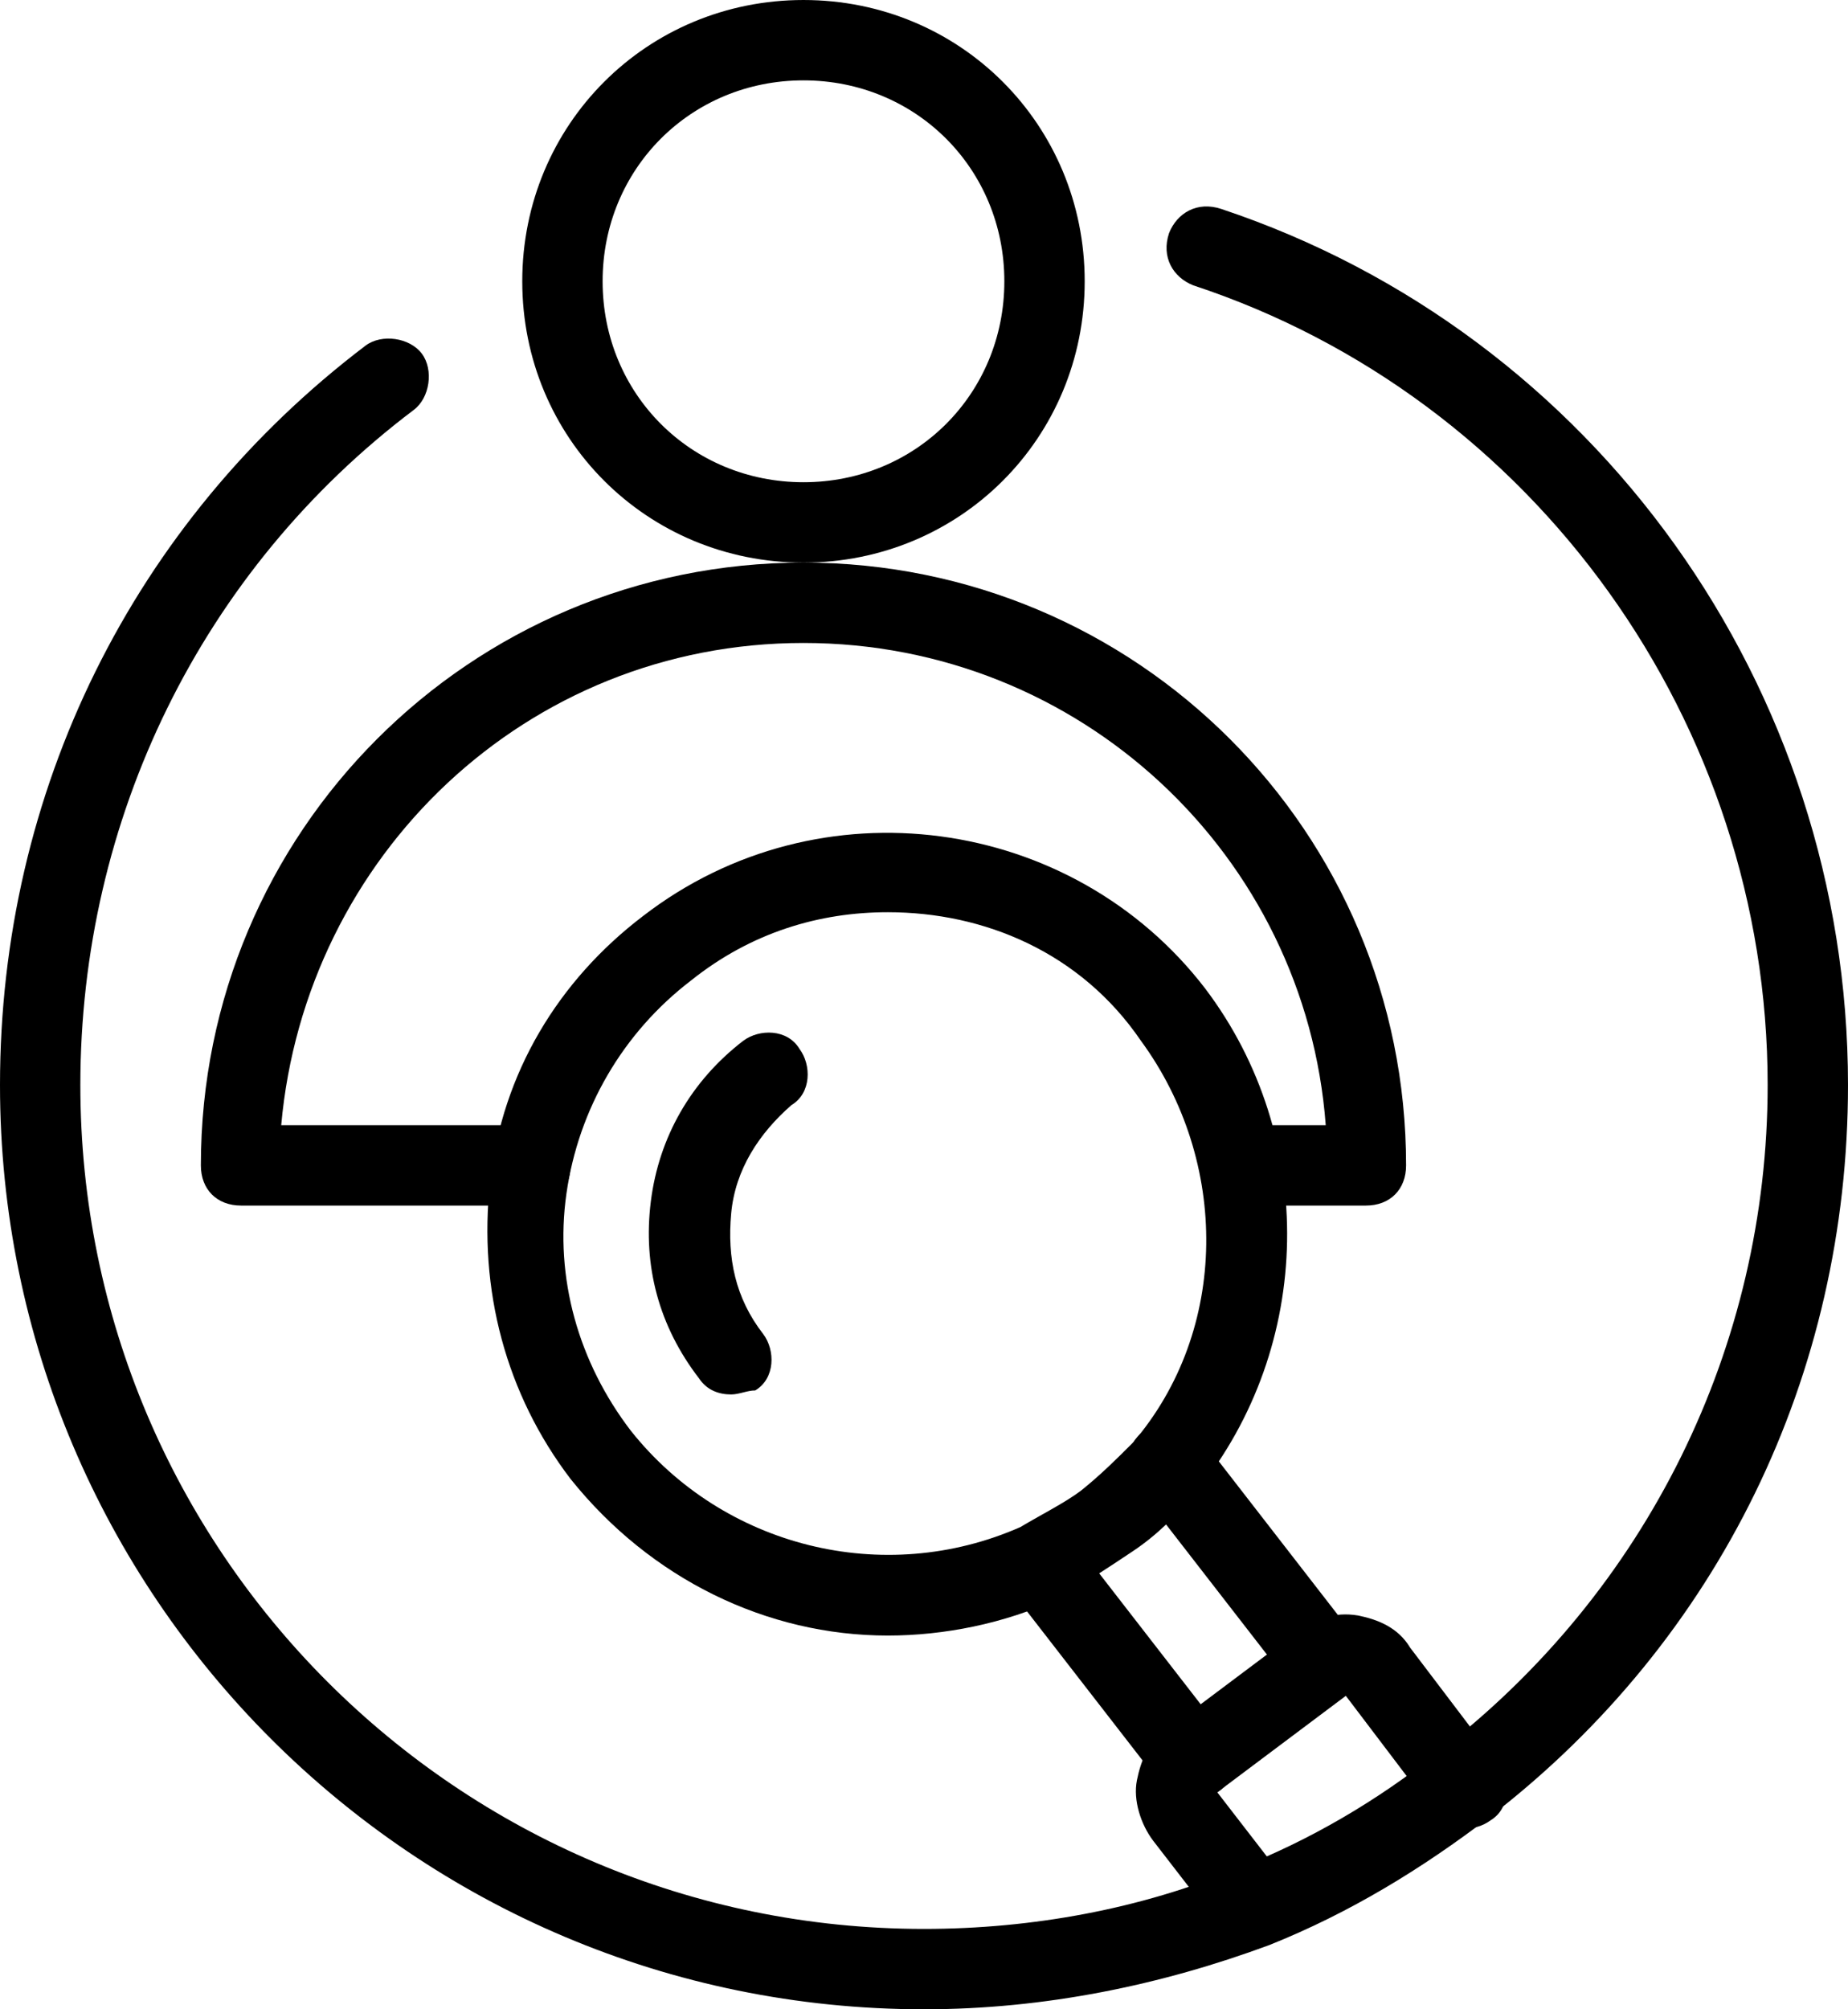 <?xml version="1.0" encoding="UTF-8" standalone="no"?><svg xmlns="http://www.w3.org/2000/svg" xmlns:xlink="http://www.w3.org/1999/xlink" fill="#000000" height="50" preserveAspectRatio="xMidYMid meet" version="1" viewBox="9.0 5.0 46.0 50.0" width="46" zoomAndPan="magnify"><g><g id="change1_4"><path d="M32,55C19.3,55,9,44.7,9,32c0-7.3,3.3-14,9.1-18.4c0.4-0.3,1.1-0.2,1.4,0.2c0.3,0.4,0.2,1.1-0.2,1.4 C14,19.2,11,25.4,11,32c0,11.6,9.4,21,21,21c2.7,0,5.4-0.5,7.8-1.5c1.8-0.7,3.5-1.7,5-2.9C50,44.6,53,38.5,53,32 c0-9-5.8-17.1-14.3-19.9c-0.5-0.2-0.8-0.7-0.6-1.3c0.2-0.5,0.7-0.8,1.3-0.6C48.7,13.3,55,22.1,55,32c0,7.2-3.2,13.8-8.9,18.2 c-1.7,1.3-3.5,2.4-5.5,3.2C37.9,54.4,35,55,32,55z" fill="#000000"/></g><g><g id="change1_3"><path d="M29,19c-3.9,0-7-3.1-7-7s3.1-7,7-7s7,3.1,7,7S32.9,19,29,19z M29,7c-2.8,0-5,2.2-5,5s2.2,5,5,5s5-2.2,5-5 S31.8,7,29,7z" fill="#000000"/></g><g id="change1_5"><path d="M43,35h-3c-0.6,0-1-0.4-1-1s0.4-1,1-1h2c-0.5-6.7-6.1-12-13-12s-12.4,5.3-13,12h6.2c0.6,0,1,0.4,1,1 s-0.4,1-1,1H15c-0.6,0-1-0.4-1-1c0-8.3,6.7-15,15-15s15,6.7,15,15C44,34.6,43.6,35,43,35z" fill="#000000"/></g></g><g><g id="change1_2"><path d="M31.1,45.7c-3,0-5.9-1.4-7.9-3.9c-1.6-2.1-2.3-4.7-2-7.4s1.7-5,3.8-6.6c4.4-3.4,10.7-2.5,14,1.8 c2.8,3.7,2.7,8.9-0.2,12.5c-0.5,0.6-1,1.1-1.6,1.5c-0.6,0.4-1.2,0.8-1.9,1.2C34,45.4,32.5,45.7,31.1,45.7z M31.1,27.7 c-1.7,0-3.4,0.5-4.9,1.7c-1.7,1.3-2.8,3.2-3.1,5.3s0.3,4.2,1.6,5.9c2.3,2.9,6.3,3.9,9.7,2.4c0.5-0.3,1.1-0.6,1.5-0.9 c0.5-0.4,0.9-0.8,1.3-1.2c2.4-2.8,2.4-7,0.2-10l0,0C35.9,28.7,33.5,27.7,31.1,27.7z" fill="#000000"/></g><g id="change1_8"><path d="M38.7,49.8c-0.3,0-0.6-0.1-0.8-0.4l-3.8-4.9c-0.3-0.4-0.3-1.1,0.2-1.4c0.4-0.3,1.1-0.3,1.4,0.2l3.8,4.9 c0.3,0.4,0.3,1.1-0.2,1.4C39.1,49.7,38.9,49.8,38.7,49.8z" fill="#000000"/></g><g id="change1_7"><path d="M41.9,47.3c-0.3,0-0.6-0.1-0.8-0.4L37.3,42c-0.3-0.4-0.3-1.1,0.2-1.4c0.4-0.3,1.1-0.3,1.4,0.2l3.8,4.9 c0.3,0.4,0.3,1.1-0.2,1.4C42.3,47.3,42.1,47.3,41.9,47.3z" fill="#000000"/></g><g id="change1_1"><path d="M40.2,53.4c-0.3,0-0.6-0.1-0.8-0.4l-1.7-2.2c-0.3-0.4-0.5-1-0.4-1.5c0.1-0.5,0.3-1,0.8-1.3l3.2-2.4 c0.4-0.3,0.9-0.5,1.5-0.4c0.5,0.1,1,0.3,1.3,0.8l2.2,2.9c0.3,0.4,0.3,1.1-0.2,1.4c-0.4,0.3-1.1,0.3-1.4-0.2l-2.2-2.9l-3.2,2.4 l1.7,2.2c0.3,0.4,0.3,1.1-0.2,1.4C40.6,53.3,40.4,53.4,40.2,53.4z" fill="#000000"/></g><g id="change1_6"><path d="M27.2,39.7c-0.3,0-0.6-0.1-0.8-0.4c-1-1.3-1.4-2.8-1.2-4.4c0.2-1.6,1-3,2.3-4c0.4-0.3,1.1-0.3,1.4,0.2 c0.3,0.4,0.3,1.1-0.2,1.4c-0.8,0.7-1.4,1.6-1.5,2.7s0.1,2.1,0.8,3c0.3,0.4,0.3,1.1-0.2,1.4C27.6,39.6,27.4,39.7,27.2,39.7z" fill="#000000"/></g></g></g></svg>
